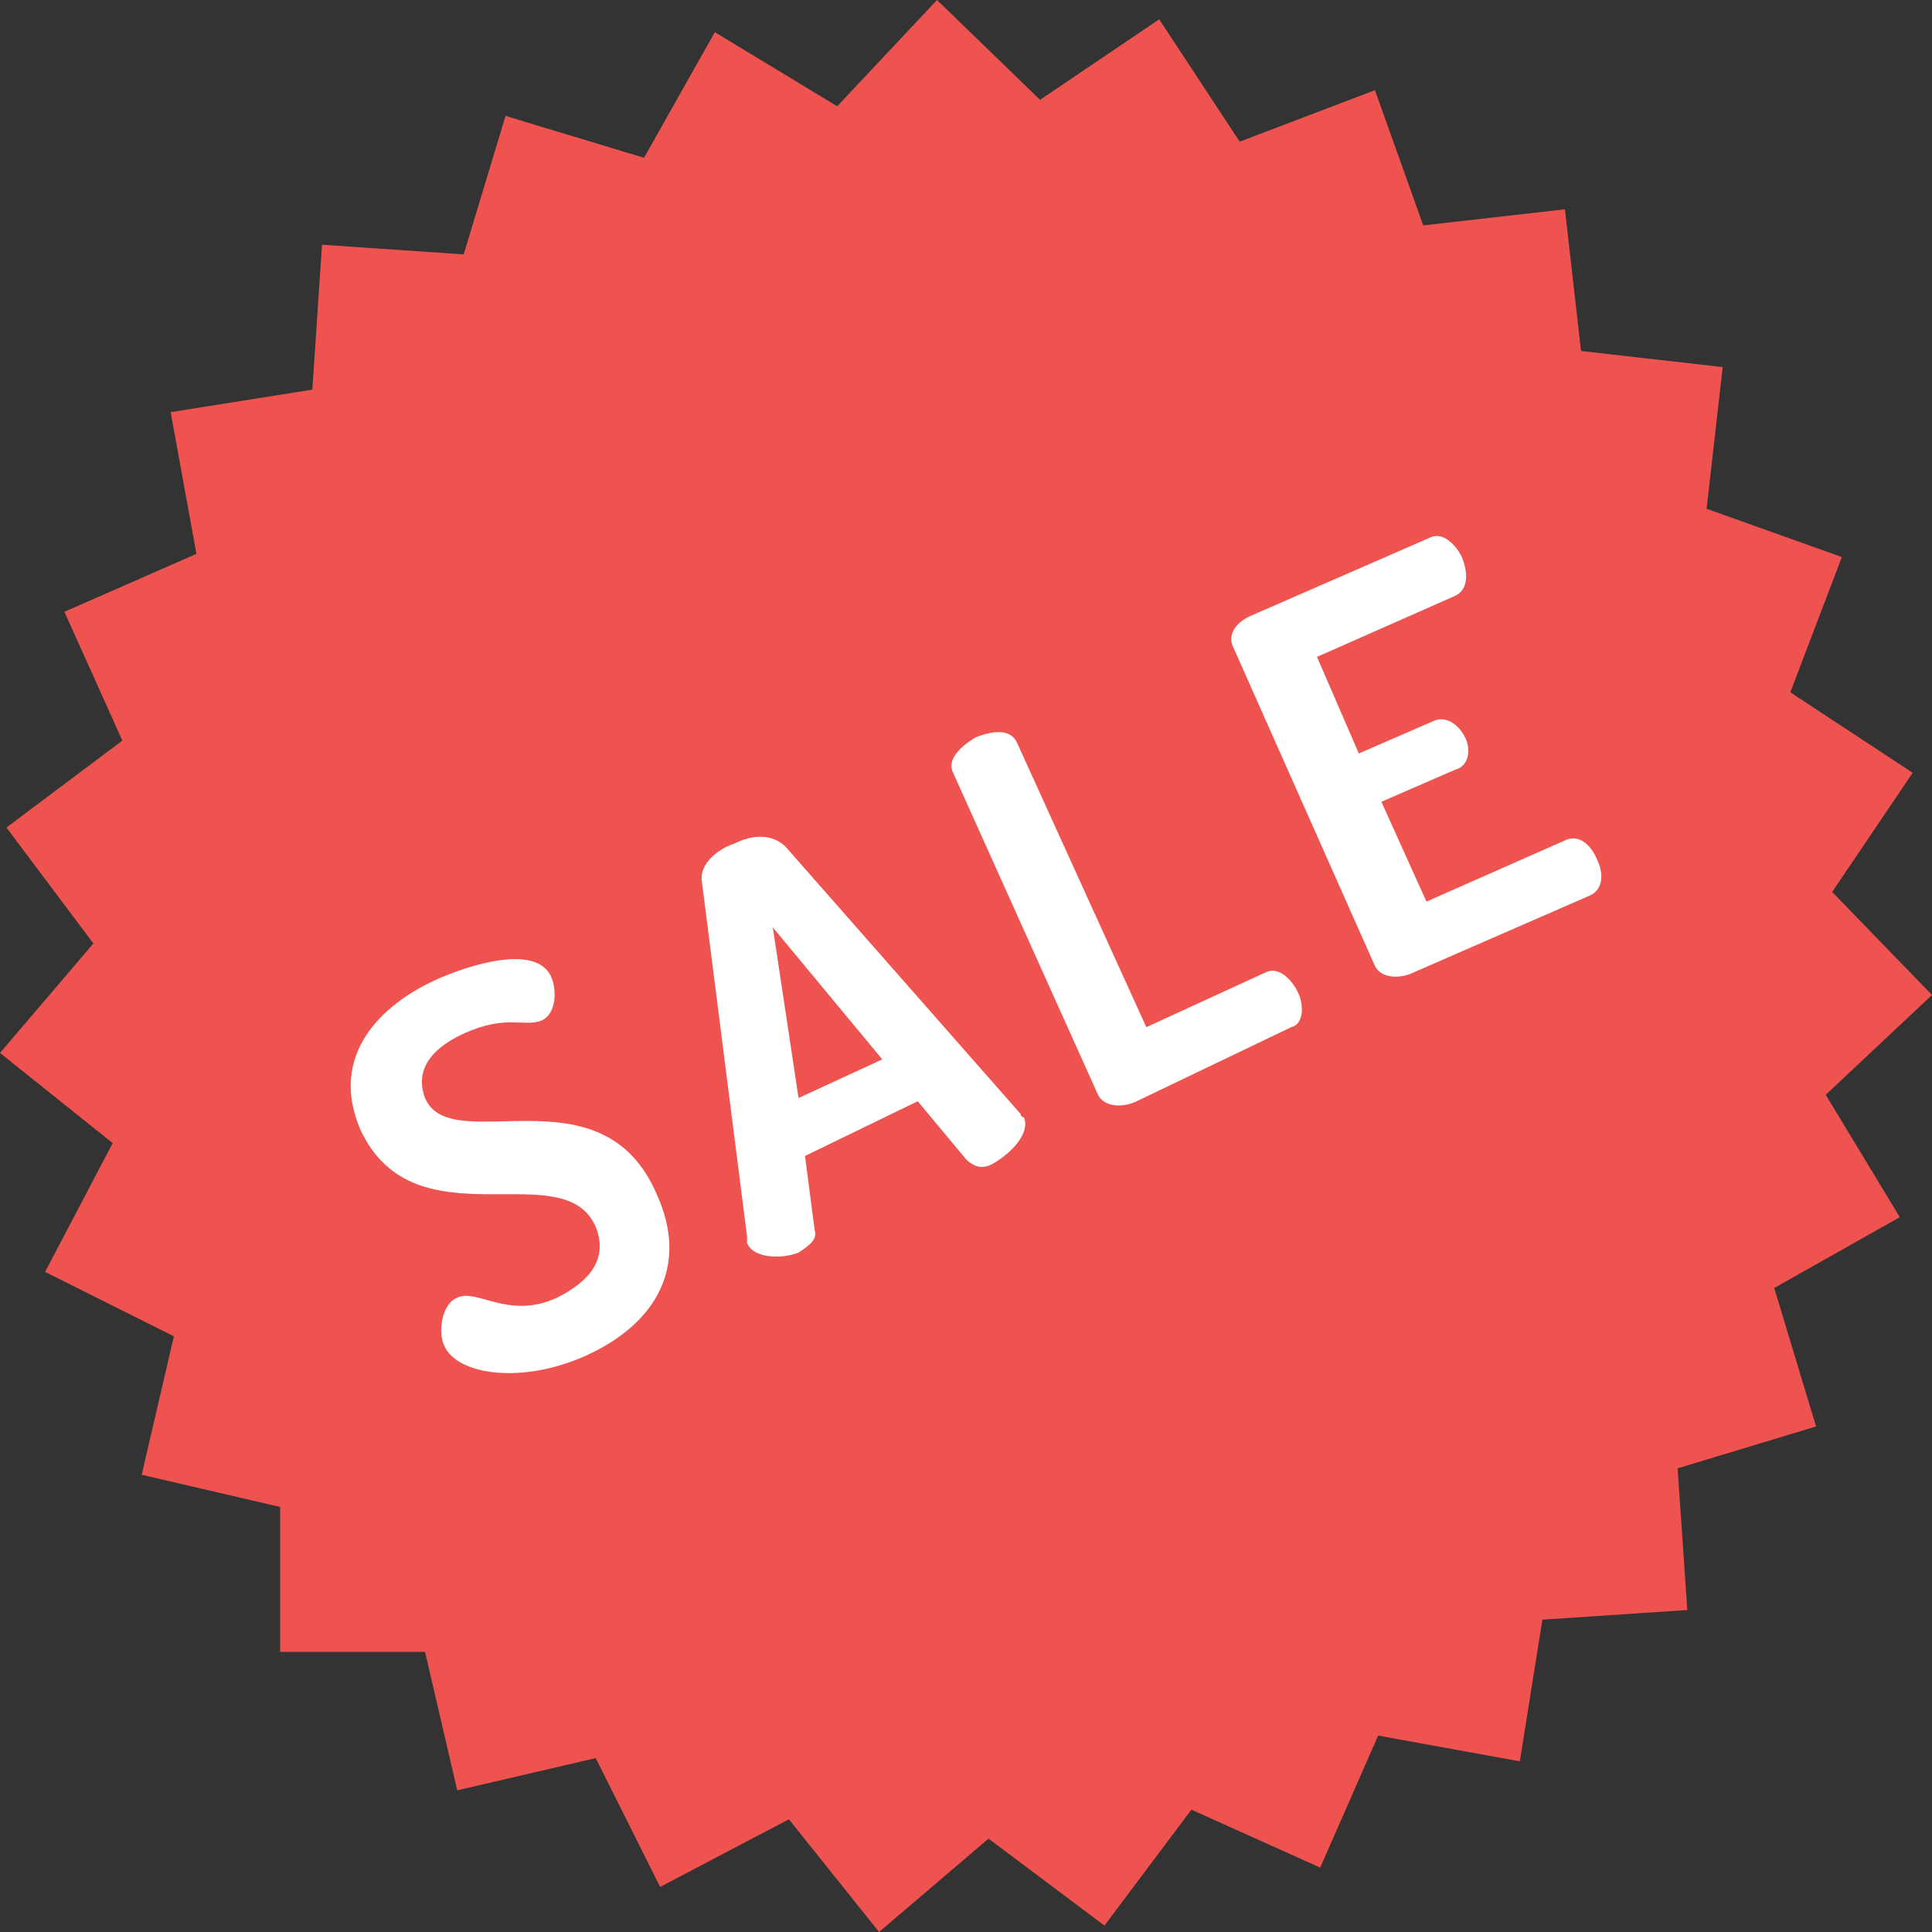 <?xml version="1.0" encoding="utf-8"?>
<!-- Generator: Adobe Illustrator 25.4.1, SVG Export Plug-In . SVG Version: 6.00 Build 0)  -->
<svg version="1.1" id="Capa_1" xmlns="http://www.w3.org/2000/svg" xmlns:xlink="http://www.w3.org/1999/xlink" x="0px" y="0px"
	 width="60px" height="60px" viewBox="0 0 60 60" style="enable-background:new 0 0 60 60;" xml:space="preserve">
<rect x="0" y="0" width="60" height="60" fill="#333333" stroke="none"/>
<style type="text/css">
	.st0{fill:#EF5350;}
	.st1{fill:#FFFFFF;}
</style>
<g>
	<polygon class="st0" points="56.7,34 60,30.9 56.9,27.7 59.4,24 55.6,21.5 57.2,17.3 53,15.8 53.5,11.4 49.1,10.9 48.6,6.5 44.2,7 
		42.7,2.8 38.5,4.4 36,0.6 32.3,3.1 29.1,0 26,3.3 22.2,1 20,4.9 15.7,3.6 14.4,7.9 10,7.6 9.7,12.1 5.3,12.8 6.1,17.2 2,19 3.8,23 
		0.2,25.7 2.9,29.3 0,32.7 3.5,35.5 1.4,39.5 5.4,41.5 4.4,45.8 8.7,46.8 8.7,51.3 13.2,51.3 14.2,55.6 18.5,54.6 20.5,58.6 
		24.5,56.5 27.3,60 30.7,57.1 34.3,59.8 37,56.2 41,58 42.8,53.9 47.2,54.7 47.9,50.3 52.4,50 52.1,45.6 56.4,44.3 55.1,40 59,37.8 
			"/>
	<g>
		<path class="st1" d="M18.5,38.1c-1-2.3-5.6,0.6-7.3-3c-1-2.3,0.6-3.9,2.4-4.7c0.9-0.4,3-1.1,3.5-0.1c0.2,0.4,0.2,1.2-0.3,1.4
			c-0.5,0.2-1.1-0.2-2.4,0.4c-1.1,0.5-1.5,1.2-1.2,2c0.8,1.9,5.5-1,7.2,3c1,2.2,0,4-2.2,5c-2,0.9-4,0.6-4.4-0.3
			c-0.2-0.4-0.1-1.3,0.4-1.5c0.6-0.3,1.6,0.7,3.1,0C18.3,39.8,18.9,39.1,18.5,38.1z"/>
		<path class="st1" d="M23.2,38.6c0,0,0-0.1,0-0.2l-1.4-11c-0.1-0.5,0.4-1,1-1.2c0.6-0.3,1.2-0.3,1.6,0.1l7.3,8.3
			c0,0.1,0.1,0.1,0.1,0.1c0.2,0.5-0.4,1.1-0.9,1.4c-0.3,0.2-0.6,0.2-0.9-0.1l-1.5-1.8L25,35.9l0.3,2.3c0.1,0.3-0.2,0.5-0.5,0.7
			C24.3,39.1,23.4,39.1,23.2,38.6z M27.4,32.9L24,28.8l0.8,5.3L27.4,32.9z"/>
		<path class="st1" d="M35.3,34.2c-0.4,0.2-1,0.2-1.2-0.2l-4.5-10c-0.2-0.4,0.2-0.8,0.7-1.1c0.5-0.2,1.1-0.3,1.3,0.2l4,8.8l3.7-1.7
			c0.4-0.2,0.8,0.2,1,0.6c0.2,0.4,0.2,1-0.2,1.1L35.3,34.2z"/>
		<path class="st1" d="M42.2,23.4l2.3-1c0.4-0.2,0.8,0.1,1,0.5c0.2,0.4,0.1,0.9-0.3,1l-2.3,1l1.4,3.1l4.3-1.9c0.4-0.2,0.8,0.1,1,0.6
			c0.2,0.4,0.2,0.9-0.2,1.1l-5.5,2.4c-0.4,0.2-1,0.2-1.2-0.2l-4.4-9.9c-0.2-0.4,0.1-0.8,0.6-1l5.5-2.4c0.4-0.2,0.8,0.2,1,0.6
			c0.2,0.5,0.2,1-0.2,1.2l-4.3,1.9L42.2,23.4z"/>
	</g>
</g>
</svg>
